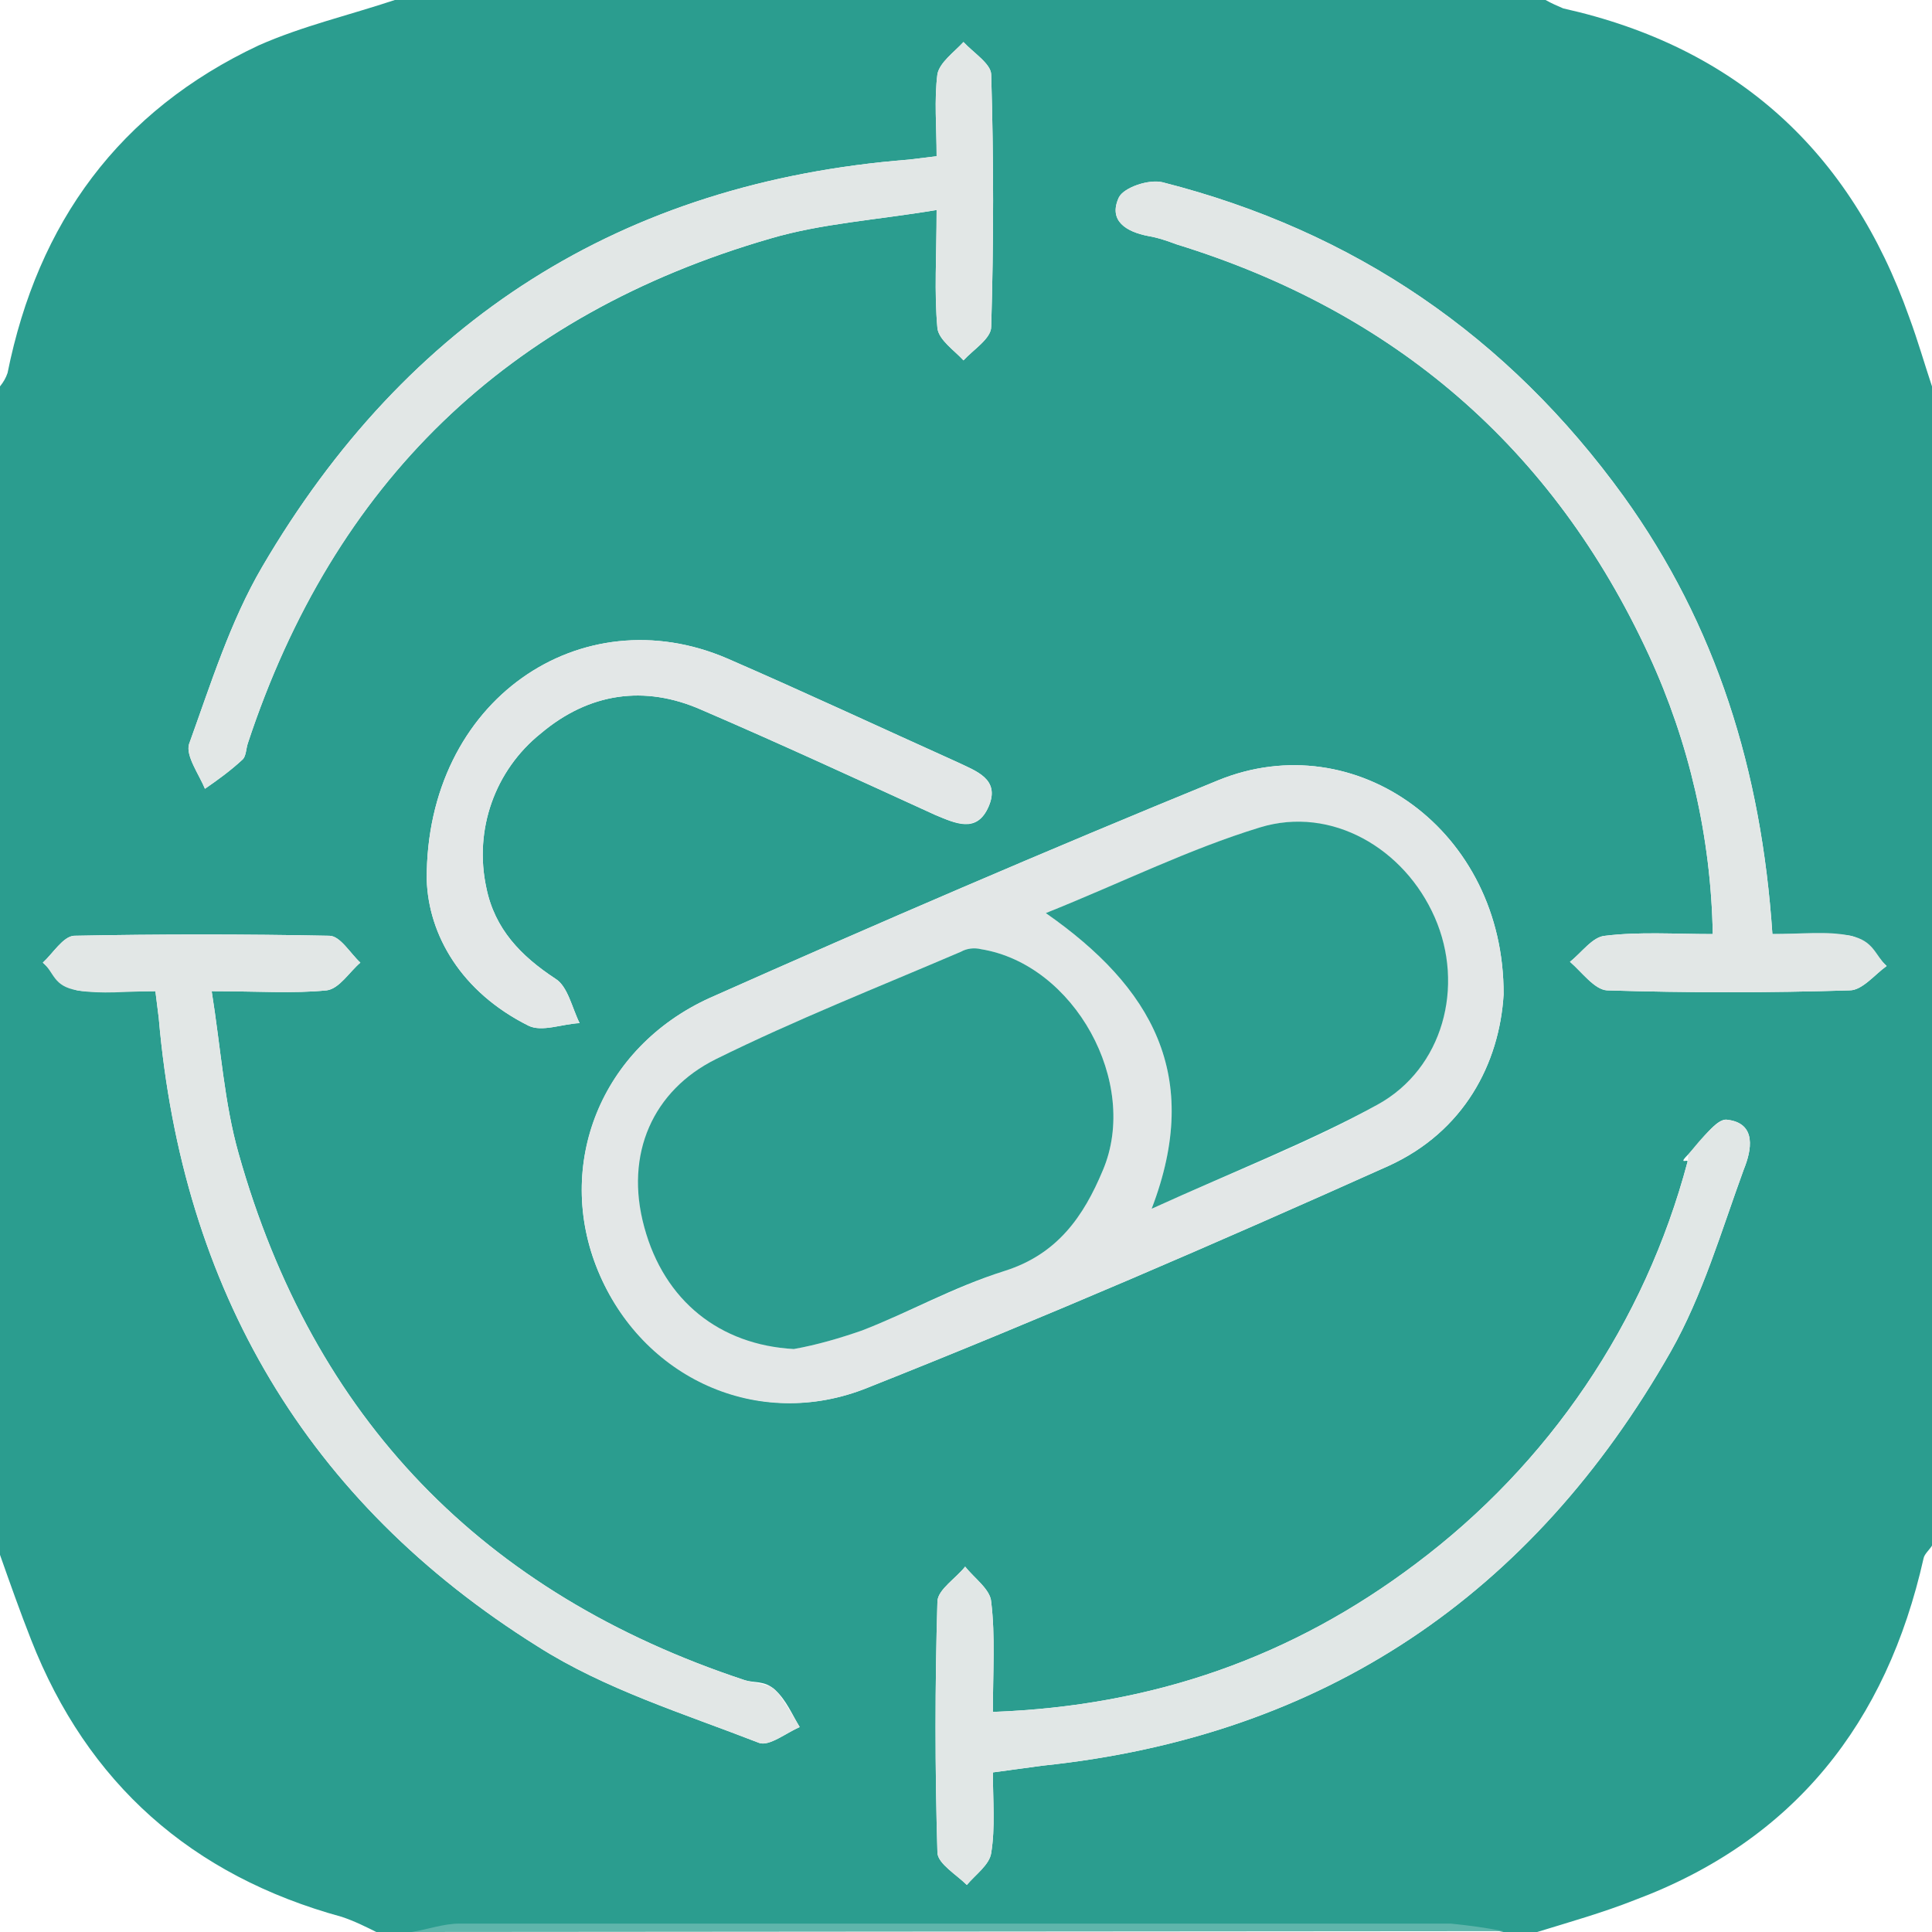 <?xml version="1.0" encoding="utf-8"?>
<!-- Generator: Adobe Illustrator 25.1.0, SVG Export Plug-In . SVG Version: 6.00 Build 0)  -->
<svg version="1.1" id="图层_1" xmlns="http://www.w3.org/2000/svg" xmlns:xlink="http://www.w3.org/1999/xlink" x="0px" y="0px"
	 viewBox="0 0 230 230" style="enable-background:new 0 0 230 230;" xml:space="preserve">
<style type="text/css">
	.st0{fill:#2B9D8F;}
	.st1{fill:#5FB5AB;}
	.st2{fill:#E3E7E7;}
	.st3{fill:#E1E7E6;}
	.st4{fill:#E2E7E6;}
	.st5{fill:#2C9D90;}
	.st6{fill:#2C9E90;}
</style>
<path class="st0" d="M230,46v138c-0.3,0.5-0.9,1-1,1.5c-4.4,19.6-15.4,33.6-34.4,40.7c-3.8,1.5-7.7,2.6-11.6,3.8h-4
	c-2.1-0.4-4.2-0.7-6.3-0.9h-118c-1.9,0-3.8,0.7-5.7,1h-4c-1.4-0.7-2.8-1.4-4.3-1.9c-17.9-4.9-30.3-15.9-37-33
	c-1.3-3.3-2.5-6.7-3.7-10.1V46c0.4-0.5,0.7-1,0.9-1.6c3.6-17.9,13.3-31.2,29.9-39C36,3.1,41.6,1.8,47,0h137c0.7,0.4,1.4,0.7,2.1,1
	c20.6,4.6,34.2,17,41.2,36.8C228.3,40.5,229.1,43.3,230,46z M179,118.4c0.1-19.5-17.6-32.2-34-25.5c-20.3,8.3-40.5,17-60.5,25.9
	c-13,5.9-18.5,20-13.3,32.5s19,19.2,32.1,13.9c20.9-8.3,41.5-17.2,62-26.4C174.3,134.7,178.5,126.6,179,118.4z M118.2,203.8
	c0-4.8,0.3-9-0.2-13.1c-0.1-1.5-2-2.8-3.1-4.2c-1.1,1.4-3.2,2.7-3.3,4.1c-0.3,10-0.3,20,0,30c0.1,1.3,2.3,2.6,3.5,3.8
	c1-1.2,2.7-2.4,2.9-3.8c0.5-3.1,0.2-6.2,0.2-9.6l5.9-0.8c33.5-3.5,58.3-20.3,74.8-49.3c3.8-6.7,6-14.3,8.7-21.7
	c0.9-2.2,1.6-5.5-2-5.9c-1.3-0.2-3,2.5-4.5,4s-0.1,0.6-0.2,1c-5.1,19.2-16.5,36-32.4,47.9C153.9,197.2,137.4,203.1,118.2,203.8
	L118.2,203.8z M211,111.2c-1.3-19.5-6.7-36.8-17.7-52.1c-13.8-19.1-32.1-31.6-54.9-37.4c-1.6-0.4-4.6,0.6-5.2,1.8
	c-1.3,2.8,0.9,4.1,3.5,4.6c1.2,0.2,2.3,0.6,3.4,1c25.9,8,44.8,24.2,56.2,48.9c4.8,10.4,7.4,21.7,7.6,33.2c-4.6,0-8.7-0.3-12.8,0.2
	c-1.5,0.1-2.8,2-4.2,3.1c1.4,1.2,2.9,3.3,4.4,3.4c9.6,0.3,19.3,0.3,28.9,0c1.5,0,3-1.9,4.4-2.9c-1.4-1.3-2.7-3.3-4.3-3.6
	S214.4,111.2,211,111.2L211,111.2z M18.5,118l0.4,3.2c2.8,32.3,17.6,57.6,45.1,74.8c8,5.1,17.4,8,26.4,11.5c1.2,0.4,3.2-1.2,4.8-1.9
	c-0.9-1.5-1.6-3.2-2.9-4.4s-2.5-0.8-3.7-1.2c-31.1-10.3-51.3-31.1-60.2-62.7c-1.7-6-2.1-12.4-3.2-19.3c5.5,0,9.7,0.3,13.7-0.1
	c1.5-0.2,2.7-2.2,4-3.3c-1.2-1.1-2.4-3.2-3.7-3.2c-10.1-0.2-20.3-0.2-30.4,0c-1.3,0.1-2.5,2.1-3.7,3.2c1.4,1.2,2.6,3,4.1,3.3
	S15.1,118,18.5,118z M111.5,18.6l-3.3,0.4c-34.2,2.7-59.8,19.1-77,48.5c-3.8,6.5-6.1,13.9-8.7,21.1c-0.4,1.4,1.2,3.6,1.9,5.3
	c1.6-1.1,3.1-2.2,4.5-3.5c0.4-0.4,0.4-1.3,0.6-1.9c10.2-31,30.9-51,62.2-60.1c6.1-1.8,12.6-2.2,19.8-3.4c0,5.5-0.3,9.8,0.1,14.1
	c0.2,1.4,2,2.6,3.1,3.8c1.2-1.3,3.3-2.6,3.3-4c0.3-10,0.3-20,0-30c0-1.3-2.1-2.6-3.3-3.9c-1.1,1.2-2.8,2.4-3.1,3.8
	C111.2,11.9,111.5,15.1,111.5,18.6z M50.8,104.7c0.2,6.6,4.1,13.4,12.1,17.4c1.6,0.8,4-0.2,6.1-0.3c-0.9-1.8-1.4-4.4-2.9-5.3
	c-4.1-2.7-7.2-5.9-8.2-10.8c-1.5-6.9,1-14,6.5-18.4c5.7-4.8,12.3-5.8,19.1-2.8c9.3,4,18.6,8.3,27.8,12.5c2.4,1,5,2.3,6.4-1
	s-1.5-4.2-3.8-5.3c-9.1-4.1-18.1-8.3-27.3-12.3C69.2,70.9,50.7,83.3,50.8,104.7z"/>
<path class="st1" d="M49,230c1.9-0.3,3.8-1,5.7-1h118c2.1,0.2,4.2,0.5,6.3,0.9L49,230z"/>
<path class="st2" d="M179,118.4c-0.5,8.2-4.7,16.3-13.7,20.4c-20.5,9.2-41.1,18.1-62,26.4c-13.1,5.3-26.9-1.2-32.1-13.9
	s0.3-26.6,13.3-32.5c20-8.9,40.2-17.6,60.5-25.9C161.4,86.2,179.1,98.9,179,118.4z M94.5,160.6c2.8-0.5,5.5-1.3,8.1-2.2
	c5.7-2.2,11.2-5.2,17-7.1s9.4-6.5,11.7-12c4.4-10.4-3.4-24.5-14.5-26.3c-0.8-0.2-1.7-0.1-2.4,0.3c-9.8,4.2-19.7,8.1-29.2,12.8
	c-7.4,3.7-10.6,12.3-8.5,20S85.7,160.1,94.5,160.6L94.5,160.6z M137.1,143.9c9.9-4.5,18.8-7.8,26.9-12.4s10.2-14.4,6.8-22.3
	S158.4,95.9,150,98.5s-16.5,6.6-25.5,10.2C137.1,117.5,143.2,128,137.1,143.9z"/>
<path class="st3" d="M118.2,203.8c19.2-0.7,35.7-6.6,50.3-17.6c15.9-11.9,27.3-28.7,32.4-47.9c0.1-0.4,0-0.8,0.2-1s3.2-4.2,4.5-4
	c3.6,0.4,2.9,3.7,2,5.9c-2.7,7.4-4.9,15-8.7,21.7c-16.5,29-41.3,45.8-74.8,49.3l-5.9,0.8c0,3.4,0.3,6.5-0.2,9.6
	c-0.2,1.4-1.9,2.6-2.9,3.8c-1.2-1.2-3.4-2.5-3.5-3.8c-0.3-10-0.3-20,0-30c0.1-1.4,2.2-2.7,3.3-4.1c1.1,1.4,3,2.7,3.1,4.2
	C118.5,194.8,118.2,199,118.2,203.8z"/>
<path class="st4" d="M211,111.2c3.4,0,6.5-0.4,9.3,0.2s2.9,2.3,4.3,3.6c-1.4,1-2.9,2.9-4.4,2.9c-9.6,0.3-19.3,0.3-28.9,0
	c-1.5-0.1-3-2.2-4.4-3.4c1.4-1.1,2.7-3,4.2-3.1c4.1-0.5,8.2-0.2,12.8-0.2c-0.2-11.5-2.8-22.8-7.6-33.2
	c-11.4-24.7-30.3-40.9-56.2-48.9c-1.1-0.4-2.2-0.8-3.4-1c-2.6-0.5-4.8-1.8-3.5-4.6c0.6-1.2,3.6-2.2,5.2-1.8
	c22.8,5.8,41.1,18.3,54.9,37.4C204.3,74.4,209.7,91.7,211,111.2z"/>
<path class="st4" d="M18.5,118c-3.4,0-6.4,0.4-9.3-0.1s-2.7-2.1-4.1-3.3c1.2-1.1,2.4-3.1,3.7-3.2c10.1-0.2,20.3-0.2,30.4,0
	c1.3,0,2.5,2.1,3.7,3.2c-1.3,1.1-2.5,3.1-4,3.3c-4,0.4-8.2,0.1-13.7,0.1c1.1,6.9,1.5,13.3,3.2,19.3c8.9,31.6,29.1,52.4,60.2,62.7
	c1.2,0.4,2.9,0.4,3.7,1.2s2,2.9,2.9,4.4c-1.6,0.7-3.6,2.3-4.8,1.9C81.4,204,72,201.1,64,196c-27.5-17.2-42.3-42.5-45.1-74.8
	L18.5,118z"/>
<path class="st4" d="M111.5,18.6c0-3.5-0.3-6.7,0.1-9.8c0.3-1.4,2-2.6,3.1-3.8c1.2,1.3,3.3,2.6,3.3,3.9c0.3,10,0.3,20,0,30
	c0,1.4-2.1,2.7-3.3,4c-1.1-1.2-2.9-2.4-3.1-3.8c-0.4-4.3-0.1-8.6-0.1-14.1c-7.2,1.2-13.7,1.6-19.8,3.4c-31.2,9-51.9,29-62.2,60.1
	c-0.2,0.6-0.2,1.5-0.6,1.9c-1.4,1.3-2.9,2.4-4.5,3.5c-0.7-1.7-2.3-3.9-1.9-5.3c2.6-7.2,4.9-14.6,8.7-21.1
	C48.4,38.1,74,21.7,108.2,19L111.5,18.6z"/>
<path class="st2" d="M50.8,104.7c-0.1-21.4,18.4-33.8,35.8-26.3c9.2,4,18.2,8.2,27.3,12.3c2.3,1.1,5.2,2.1,3.8,5.3s-4,2-6.4,1
	c-9.2-4.2-18.5-8.5-27.8-12.5c-6.8-3-13.4-2-19.1,2.8c-5.5,4.4-8,11.5-6.5,18.4c1,4.9,4.1,8.1,8.2,10.8c1.5,0.9,2,3.5,2.9,5.3
	c-2.1,0.1-4.5,1.1-6.1,0.3C54.9,118.1,51,111.3,50.8,104.7z"/>
<path class="st5" d="M94.5,160.6c-8.8-0.5-15.4-5.7-17.8-14.5s1.1-16.3,8.5-20c9.5-4.7,19.4-8.6,29.2-12.8c0.7-0.4,1.6-0.5,2.4-0.3
	c11.1,1.8,18.9,15.9,14.5,26.3c-2.3,5.5-5.4,10-11.7,12s-11.3,4.9-17,7.1C100,159.3,97.3,160.1,94.5,160.6z"/>
<path class="st6" d="M137.1,143.9c6.1-15.9,0-26.4-12.6-35.2c9-3.6,17-7.6,25.5-10.2s17.2,2.5,20.8,10.7s1,18-6.8,22.3
	S147,139.4,137.1,143.9z"/>
</svg>
